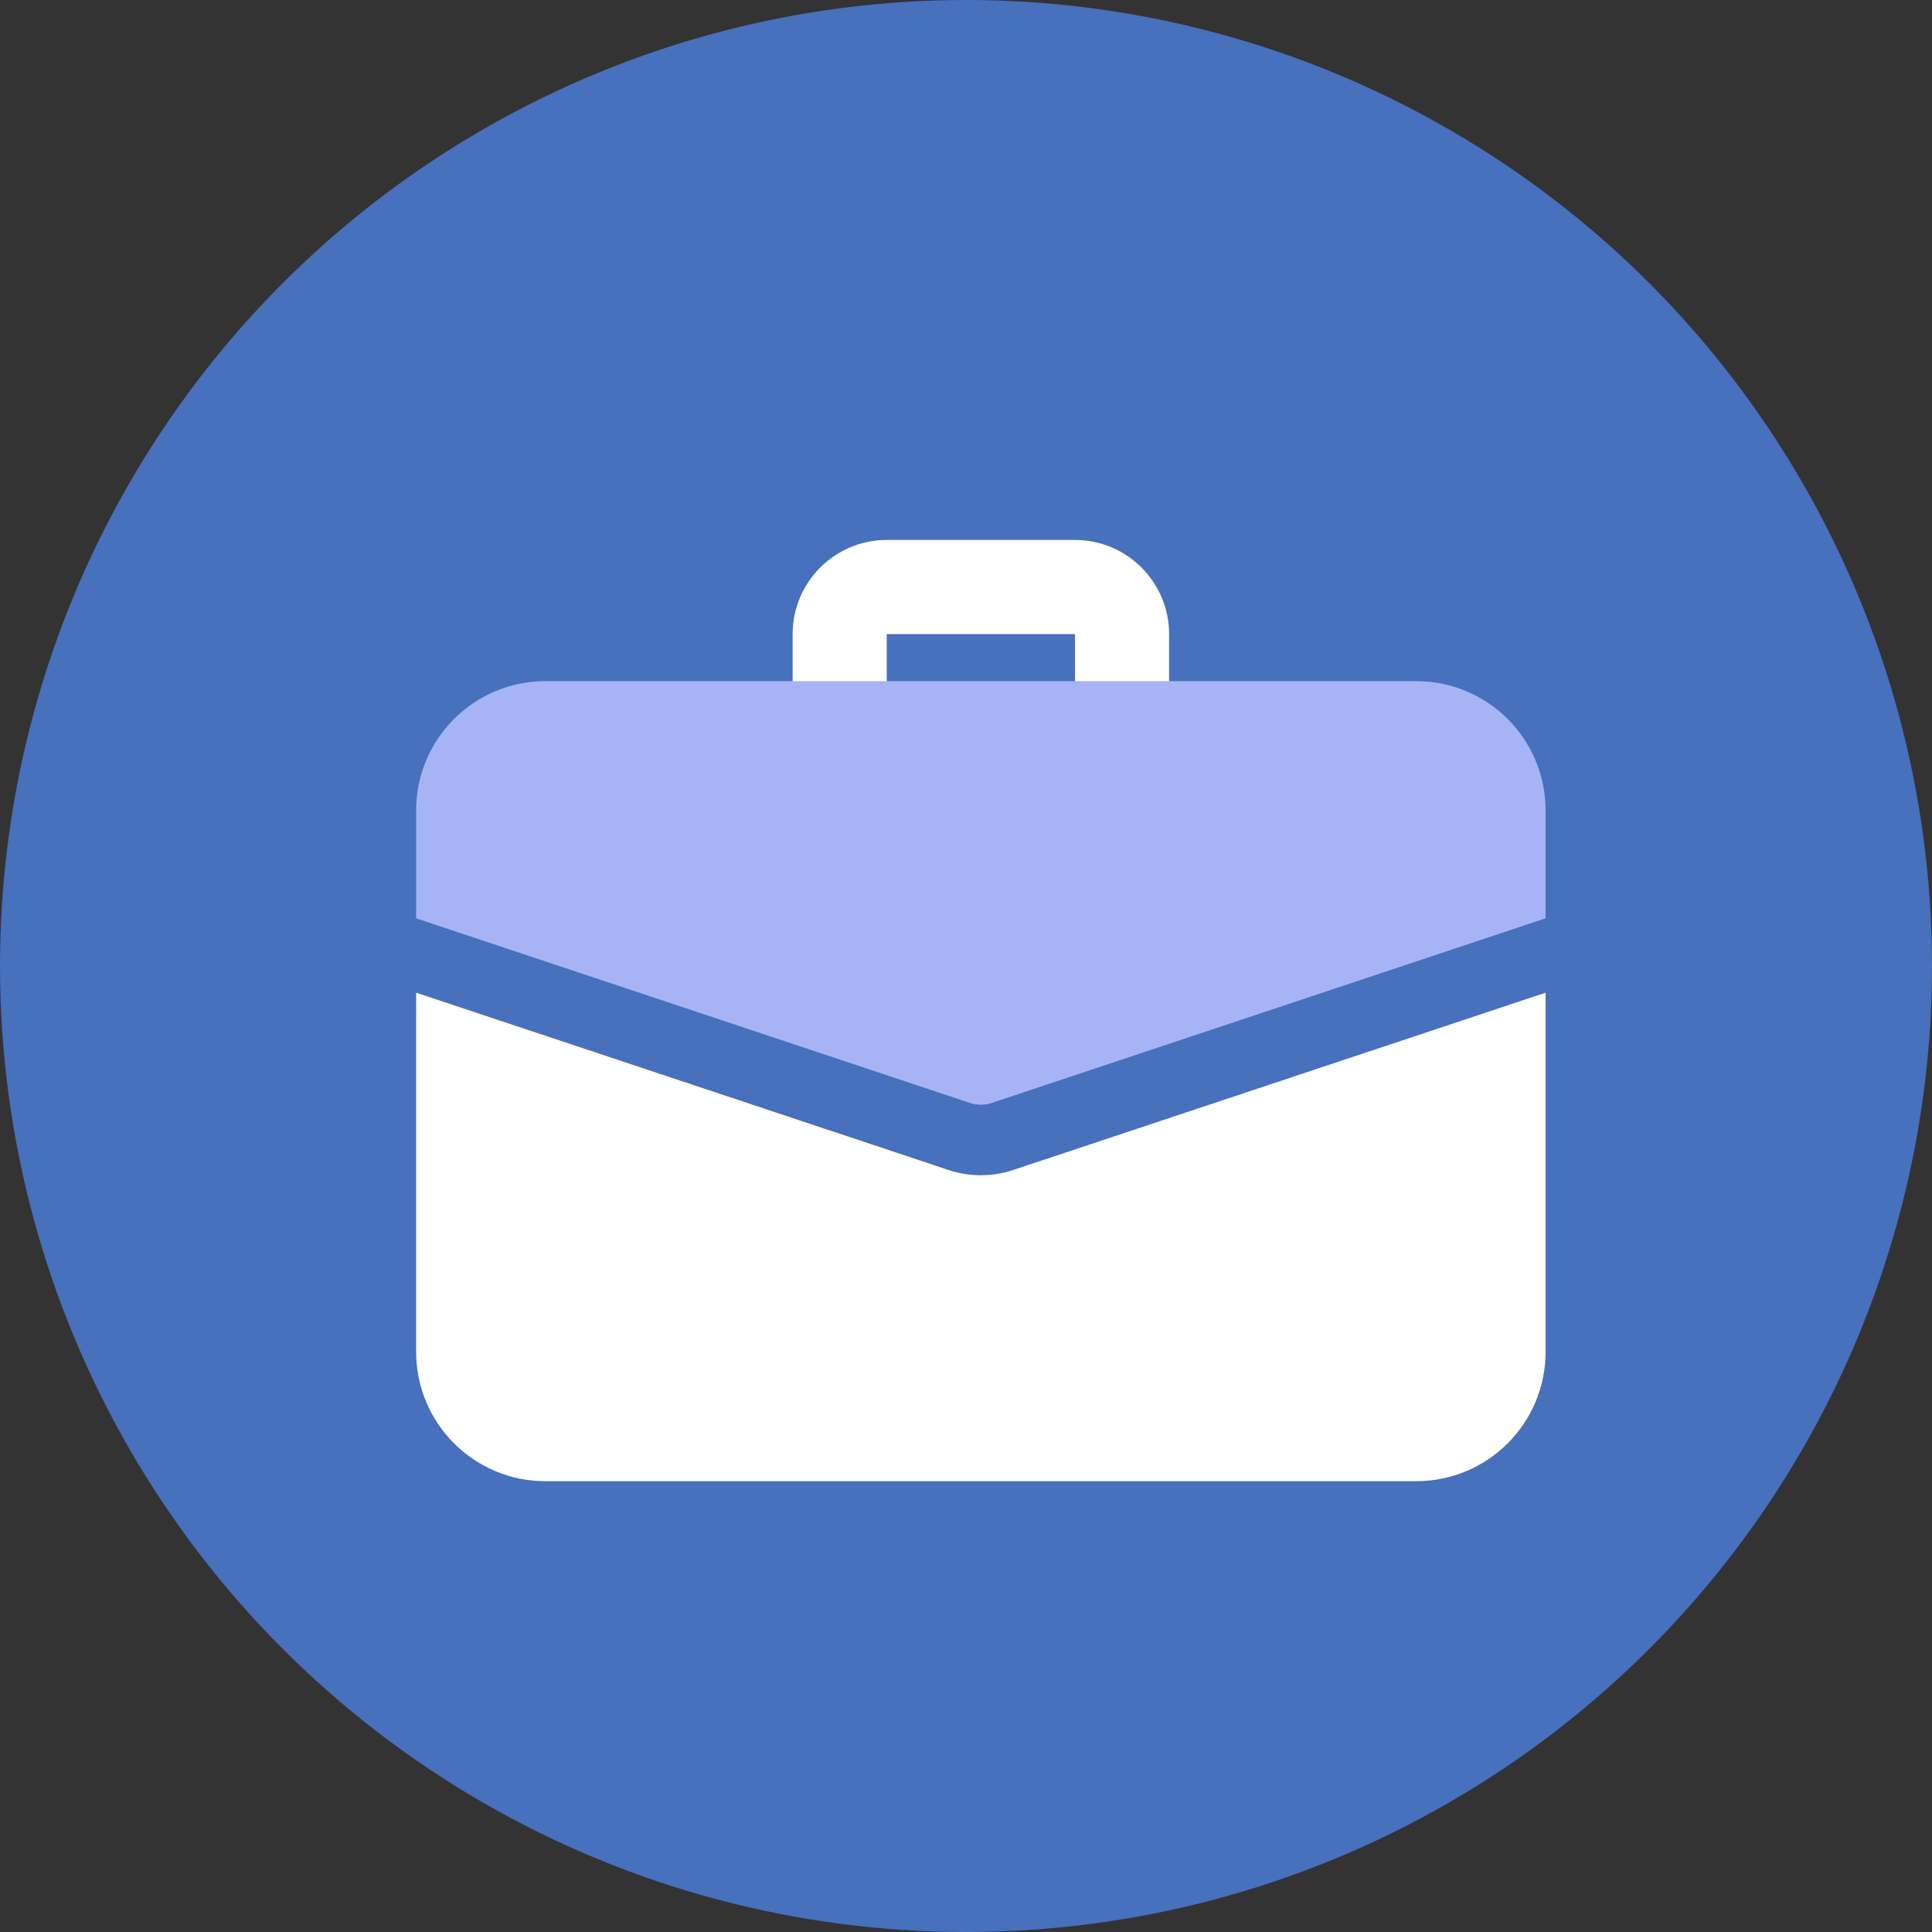 <svg width="65" height="65" viewBox="0 0 65 65" fill="none" xmlns="http://www.w3.org/2000/svg">
<rect x="0" y="0" width="65" height="65" fill="#333333" stroke="none"/>
<circle cx="32.5" cy="32.5" r="32.5" fill="#4770BD"/>
<g clip-path="url(#clip0_3030_15675)">
<path d="M37.75 25.291C37.33 25.291 36.927 25.124 36.63 24.827C36.334 24.53 36.167 24.128 36.167 23.708V21.333H29.833V23.708C29.833 24.128 29.666 24.53 29.37 24.827C29.073 25.124 28.67 25.291 28.25 25.291C27.83 25.291 27.427 25.124 27.13 24.827C26.834 24.53 26.667 24.128 26.667 23.708V21.333C26.667 19.586 28.087 18.166 29.833 18.166H36.167C37.913 18.166 39.333 19.586 39.333 21.333V23.708C39.333 24.128 39.166 24.53 38.87 24.827C38.573 25.124 38.17 25.291 37.75 25.291ZM34.124 39.351C33.363 39.613 32.535 39.601 31.781 39.319L14 33.398V45.478C14 47.885 15.947 49.833 18.354 49.833H47.646C50.053 49.833 52 47.885 52 45.478V33.398L34.124 39.351Z" fill="white"/>
<path d="M52 27.27V30.896L33.38 37.103C33.253 37.15 33.127 37.166 33 37.166C32.873 37.166 32.747 37.15 32.62 37.103L14 30.896V27.27C14 24.863 15.947 22.916 18.354 22.916H47.646C50.053 22.916 52 24.863 52 27.27Z" fill="#A6B4F6"/>
</g>
<defs>
<clipPath id="clip0_3030_15675">
<rect width="38" height="38" fill="white" transform="translate(14 15)"/>
</clipPath>
</defs>
</svg>

